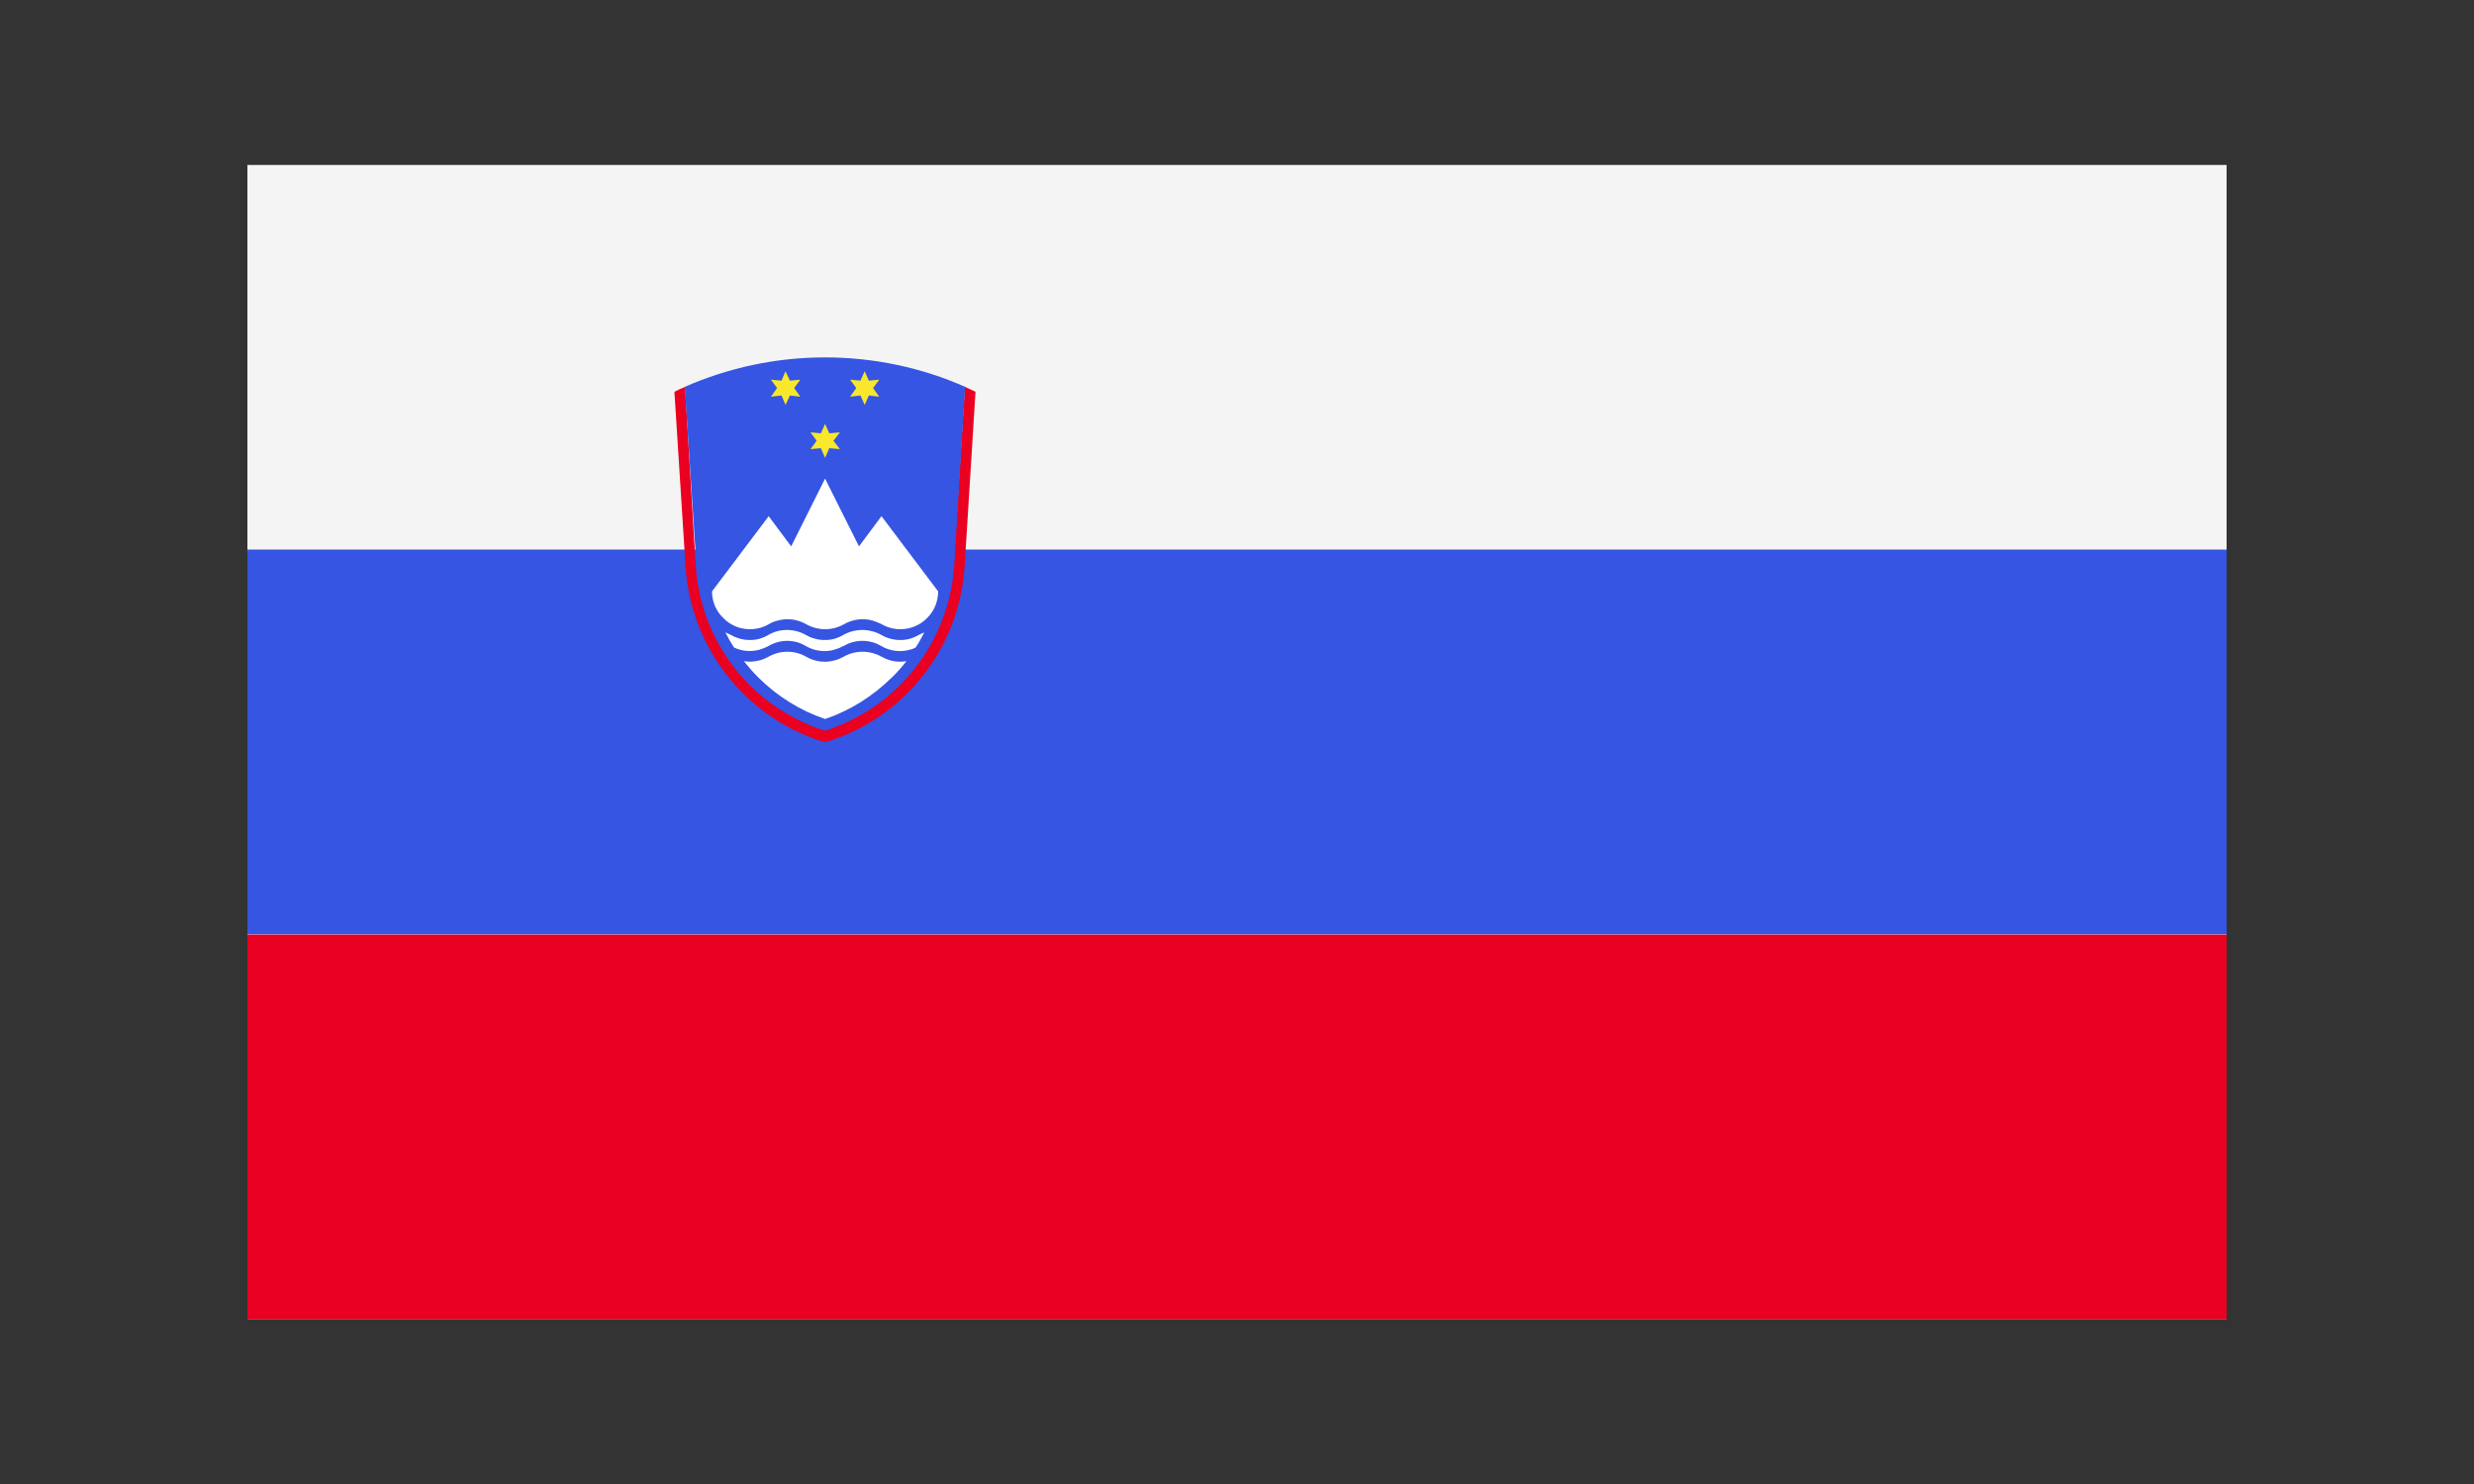 <?xml version="1.0" encoding="utf-8"?>
<!-- Generator: Adobe Illustrator 24.3.0, SVG Export Plug-In . SVG Version: 6.00 Build 0)  -->
<svg version="1.1" id="Livello_1" xmlns="http://www.w3.org/2000/svg" xmlns:xlink="http://www.w3.org/1999/xlink" x="0px" y="0px"
	 viewBox="0 0 100 60" style="enable-background:new 0 0 100 60;" xml:space="preserve">
<rect x="0" y="0" width="100" height="60" fill="#333333" stroke="none"/>
<style type="text/css">
	.st0{clip-path:url(#SVGID_2_);fill:#009246;}
	.st1{clip-path:url(#SVGID_2_);fill:#F4F4F4;}
	.st2{clip-path:url(#SVGID_2_);fill:#CE2B37;}
	.st3{clip-path:url(#SVGID_4_);fill:#FFFFFF;}
	.st4{clip-path:url(#SVGID_4_);fill:#BD0034;}
	.st5{clip-path:url(#SVGID_4_);fill:#1A237B;}
	.st6{clip-path:url(#SVGID_6_);}
	.st7{clip-path:url(#SVGID_6_);fill:#E1001F;}
	.st8{clip-path:url(#SVGID_6_);fill:#F6D928;}
	.st9{clip-path:url(#SVGID_8_);fill:#323E95;}
	.st10{clip-path:url(#SVGID_8_);fill:#F4F4F4;}
	.st11{clip-path:url(#SVGID_8_);fill:#D80031;}
	.st12{clip-path:url(#SVGID_10_);}
	.st13{clip-path:url(#SVGID_12_);fill:#B5002A;}
	.st14{clip-path:url(#SVGID_12_);fill:#F4C327;}
	.st15{clip-path:url(#SVGID_12_);}
	.st16{clip-path:url(#SVGID_14_);fill:#9D0025;}
	.st17{clip-path:url(#SVGID_14_);}
	.st18{clip-path:url(#SVGID_14_);fill:#C1B020;}
	.st19{fill:none;}
	.st20{clip-path:url(#SVGID_14_);fill:#FFFFFF;}
	.st21{clip-path:url(#SVGID_14_);fill:#3D8E6D;}
	.st22{clip-path:url(#SVGID_14_);fill:#3057BB;}
	.st23{clip-path:url(#SVGID_14_);fill:#CACACA;}
	.st24{clip-path:url(#SVGID_14_);fill:#C0B420;}
	.st25{fill:#C1B020;}
	.st26{clip-path:url(#SVGID_14_);fill:#CA3E4B;}
	.st27{clip-path:url(#SVGID_14_);fill:#DE6BA8;}
	.st28{clip-path:url(#SVGID_14_);fill:#F7D591;}
	.st29{clip-path:url(#SVGID_14_);fill:#2F2AEC;}
	.st30{clip-path:url(#SVGID_16_);fill:#3057BB;}
	.st31{clip-path:url(#SVGID_18_);fill:#EA0020;}
	.st32{clip-path:url(#SVGID_18_);fill:#2A680B;}
	.st33{clip-path:url(#SVGID_18_);}
	.st34{clip-path:url(#SVGID_20_);fill:#FCFF2C;}
	.st35{clip-path:url(#SVGID_20_);}
	.st36{fill:#EA0020;}
	.st37{clip-path:url(#SVGID_20_);fill:#FFFFFF;}
	.st38{clip-path:url(#SVGID_20_);fill:#EA0020;}
	.st39{clip-path:url(#SVGID_20_);fill:#1A0095;}
	.st40{clip-path:url(#SVGID_22_);fill:#FFFFFF;}
	.st41{clip-path:url(#SVGID_22_);fill:#1E2788;}
	.st42{clip-path:url(#SVGID_22_);fill:#CB0028;}
	.st43{clip-path:url(#SVGID_22_);}
	.st44{clip-path:url(#SVGID_24_);fill:#FFFFFF;}
	.st45{clip-path:url(#SVGID_24_);}
	.st46{fill:#CB0028;}
	.st47{clip-path:url(#SVGID_24_);fill:#3A7AA1;}
	.st48{fill:#4C73D5;}
	.st49{fill:#FFFFFF;}
	.st50{clip-path:url(#SVGID_24_);fill:#FBFC2B;}
	.st51{fill:#C2A21F;}
	.st52{clip-path:url(#SVGID_24_);fill:#C2A21F;}
	.st53{clip-path:url(#SVGID_24_);fill:#613F21;}
	.st54{clip-path:url(#SVGID_24_);fill:#1E2788;}
	.st55{fill:#160080;}
	.st56{clip-path:url(#SVGID_24_);fill:#CB0028;}
	.st57{fill:#D30028;}
	.st58{fill:#BA0019;}
	.st59{clip-path:url(#SVGID_24_);fill:#82373B;}
	.st60{fill:#83353B;}
	.st61{fill:#E8D629;}
	.st62{clip-path:url(#SVGID_24_);fill:#624E0F;}
	.st63{fill:#624E0F;}
	.st64{fill:#F4C627;}
	.st65{clip-path:url(#SVGID_24_);fill:#F4C427;}
	.st66{clip-path:url(#SVGID_24_);fill:#F4C627;}
	.st67{clip-path:url(#SVGID_26_);fill:#F4F4F4;}
	.st68{clip-path:url(#SVGID_26_);fill:#EA0020;}
	.st69{clip-path:url(#SVGID_26_);fill:#3555E2;}
	.st70{clip-path:url(#SVGID_26_);}
	.st71{clip-path:url(#SVGID_28_);fill:#EA0020;}
	.st72{clip-path:url(#SVGID_28_);fill:#3555E2;}
	.st73{clip-path:url(#SVGID_28_);fill:#F8E72A;}
	.st74{clip-path:url(#SVGID_28_);fill:#FFFFFF;}
</style>
<g id="SLOVENIA_3_">
	<g>
		<g>
			<defs>
				<rect id="SVGID_25_" x="10" y="6.67" width="80" height="46.66"/>
			</defs>
			<clipPath id="SVGID_2_">
				<use xlink:href="#SVGID_25_"  style="overflow:visible;"/>
			</clipPath>
			<rect x="10" y="6.67" class="st1" width="80" height="46.66"/>
			<rect x="10" y="37.78" style="clip-path:url(#SVGID_2_);fill:#EA0020;" width="80" height="15.56"/>
			<rect x="10" y="22.22" style="clip-path:url(#SVGID_2_);fill:#3555E2;" width="80" height="15.55"/>
			<g style="clip-path:url(#SVGID_2_);">
				<defs>
					<rect id="SVGID_27_" x="10" y="6.67" width="80" height="46.66"/>
				</defs>
				<clipPath id="SVGID_4_">
					<use xlink:href="#SVGID_27_"  style="overflow:visible;"/>
				</clipPath>
				<path style="clip-path:url(#SVGID_4_);fill:#EA0020;" d="M27.69,15.64c-0.15,0.06-0.29,0.13-0.43,0.2l0.45,7.06
					c0.12,1.93,0.94,3.75,2.31,5.12c0.94,0.94,2.08,1.62,3.33,1.99l0,0c1.24-0.37,2.4-1.05,3.33-1.99c1.37-1.37,2.19-3.19,2.31-5.12
					l0.44-7.06c-0.14-0.07-0.28-0.13-0.43-0.2l0,0l-0.46,7.23c-0.12,1.82-0.89,3.54-2.19,4.83c-0.85,0.85-1.89,1.48-3.02,1.84l0,0
					c-1.13-0.37-2.17-0.99-3.03-1.84c-1.29-1.3-2.07-3.02-2.18-4.83L27.69,15.64L27.69,15.64"/>
				<path style="clip-path:url(#SVGID_4_);fill:#3555E2;" d="M39.01,15.64c-1.76-0.78-3.7-1.19-5.66-1.19
					c-1.97,0-3.89,0.41-5.67,1.19l0.47,7.23c0.11,1.82,0.89,3.54,2.18,4.83c0.86,0.85,1.9,1.48,3.03,1.84l0,0
					c1.13-0.37,2.17-0.99,3.02-1.84c1.3-1.3,2.07-3.02,2.19-4.83"/>
				<polyline style="clip-path:url(#SVGID_4_);fill:#F8E72A;" points="33.69,17.82 33.95,17.48 33.52,17.52 33.35,17.14 
					33.18,17.52 32.76,17.48 33.01,17.82 32.76,18.16 33.18,18.12 33.35,18.51 33.52,18.12 33.95,18.16 				"/>
				<polyline style="clip-path:url(#SVGID_4_);fill:#F8E72A;" points="32.1,15.69 32.35,15.35 31.93,15.39 31.75,15.01 31.59,15.39 
					31.16,15.35 31.41,15.69 31.16,16.04 31.59,15.99 31.75,16.37 31.93,15.99 32.35,16.04 				"/>
				<polyline style="clip-path:url(#SVGID_4_);fill:#F8E72A;" points="35.29,15.69 35.54,15.35 35.12,15.39 34.95,15.01 
					34.78,15.39 34.36,15.35 34.61,15.69 34.36,16.04 34.78,15.99 34.95,16.37 35.12,15.99 35.54,16.04 				"/>
				<path class="st3" d="M37.92,23.91l-2.29-3.04l-0.91,1.22l-1.37-2.74l-1.37,2.74l-0.91-1.22l-2.29,3.04
					c0,0.41,0.16,0.8,0.46,1.08c0.28,0.29,0.67,0.45,1.07,0.45c0.27,0,0.53-0.07,0.76-0.2l0,0c0.11-0.07,0.24-0.12,0.37-0.15
					c0.39-0.11,0.8-0.05,1.15,0.15c0.23,0.13,0.5,0.2,0.76,0.2l0,0c0.27,0,0.53-0.07,0.76-0.2c0.35-0.2,0.77-0.26,1.16-0.15
					c0.13,0.04,0.25,0.09,0.37,0.15l0,0c0.23,0.13,0.49,0.2,0.75,0.2c0.41,0,0.8-0.16,1.08-0.45
					C37.76,24.71,37.92,24.32,37.92,23.91"/>
				<path class="st3" d="M29.32,25.57c0.1,0.2,0.22,0.41,0.35,0.61l0,0c0.32,0.15,0.68,0.18,1.02,0.09
					c0.13-0.04,0.26-0.09,0.37-0.15l0,0c0.22-0.13,0.49-0.21,0.75-0.21l0,0c0.27,0,0.54,0.07,0.76,0.21
					c0.35,0.2,0.77,0.26,1.15,0.15c0.14-0.04,0.26-0.09,0.37-0.15c0,0,0,0,0,0c0.23-0.13,0.49-0.21,0.77-0.21h-0.01
					c0.27,0,0.54,0.07,0.77,0.21c0.34,0.2,0.76,0.26,1.15,0.15c0.09-0.02,0.17-0.05,0.24-0.09c0.13-0.19,0.24-0.4,0.35-0.61l0,0
					c-0.07,0.03-0.15,0.06-0.22,0.1l0,0c-0.12,0.07-0.24,0.12-0.37,0.16c-0.39,0.1-0.81,0.04-1.15-0.16c-0.23-0.13-0.5-0.2-0.77-0.2
					h0.01c-0.27,0-0.54,0.07-0.77,0.2h0c-0.12,0.07-0.24,0.12-0.37,0.16c-0.39,0.1-0.81,0.04-1.15-0.16
					c-0.23-0.13-0.49-0.2-0.76-0.2l0,0c-0.27,0-0.53,0.07-0.75,0.2l0,0c-0.12,0.07-0.24,0.12-0.37,0.16
					c-0.39,0.1-0.8,0.04-1.15-0.16C29.47,25.63,29.4,25.6,29.32,25.57L29.32,25.57"/>
				<path class="st3" d="M36.64,26.73c-0.18,0.23-0.37,0.45-0.58,0.65c-0.78,0.77-1.7,1.35-2.71,1.69l0,0
					c-1.01-0.34-1.94-0.92-2.71-1.69c-0.2-0.2-0.4-0.43-0.57-0.65l0,0c0.21,0.04,0.43,0.02,0.63-0.03c0.13-0.03,0.26-0.09,0.37-0.15
					l0,0c0.22-0.13,0.49-0.2,0.75-0.2l0,0c0.27,0,0.54,0.07,0.76,0.2c0.35,0.2,0.77,0.26,1.15,0.15c0.14-0.03,0.26-0.09,0.37-0.15
					c0,0,0,0,0,0c0.23-0.13,0.49-0.2,0.77-0.2h-0.01c0.27,0,0.54,0.07,0.77,0.2C35.95,26.73,36.3,26.79,36.64,26.73L36.64,26.73"/>
			</g>
		</g>
	</g>
</g>
</svg>
